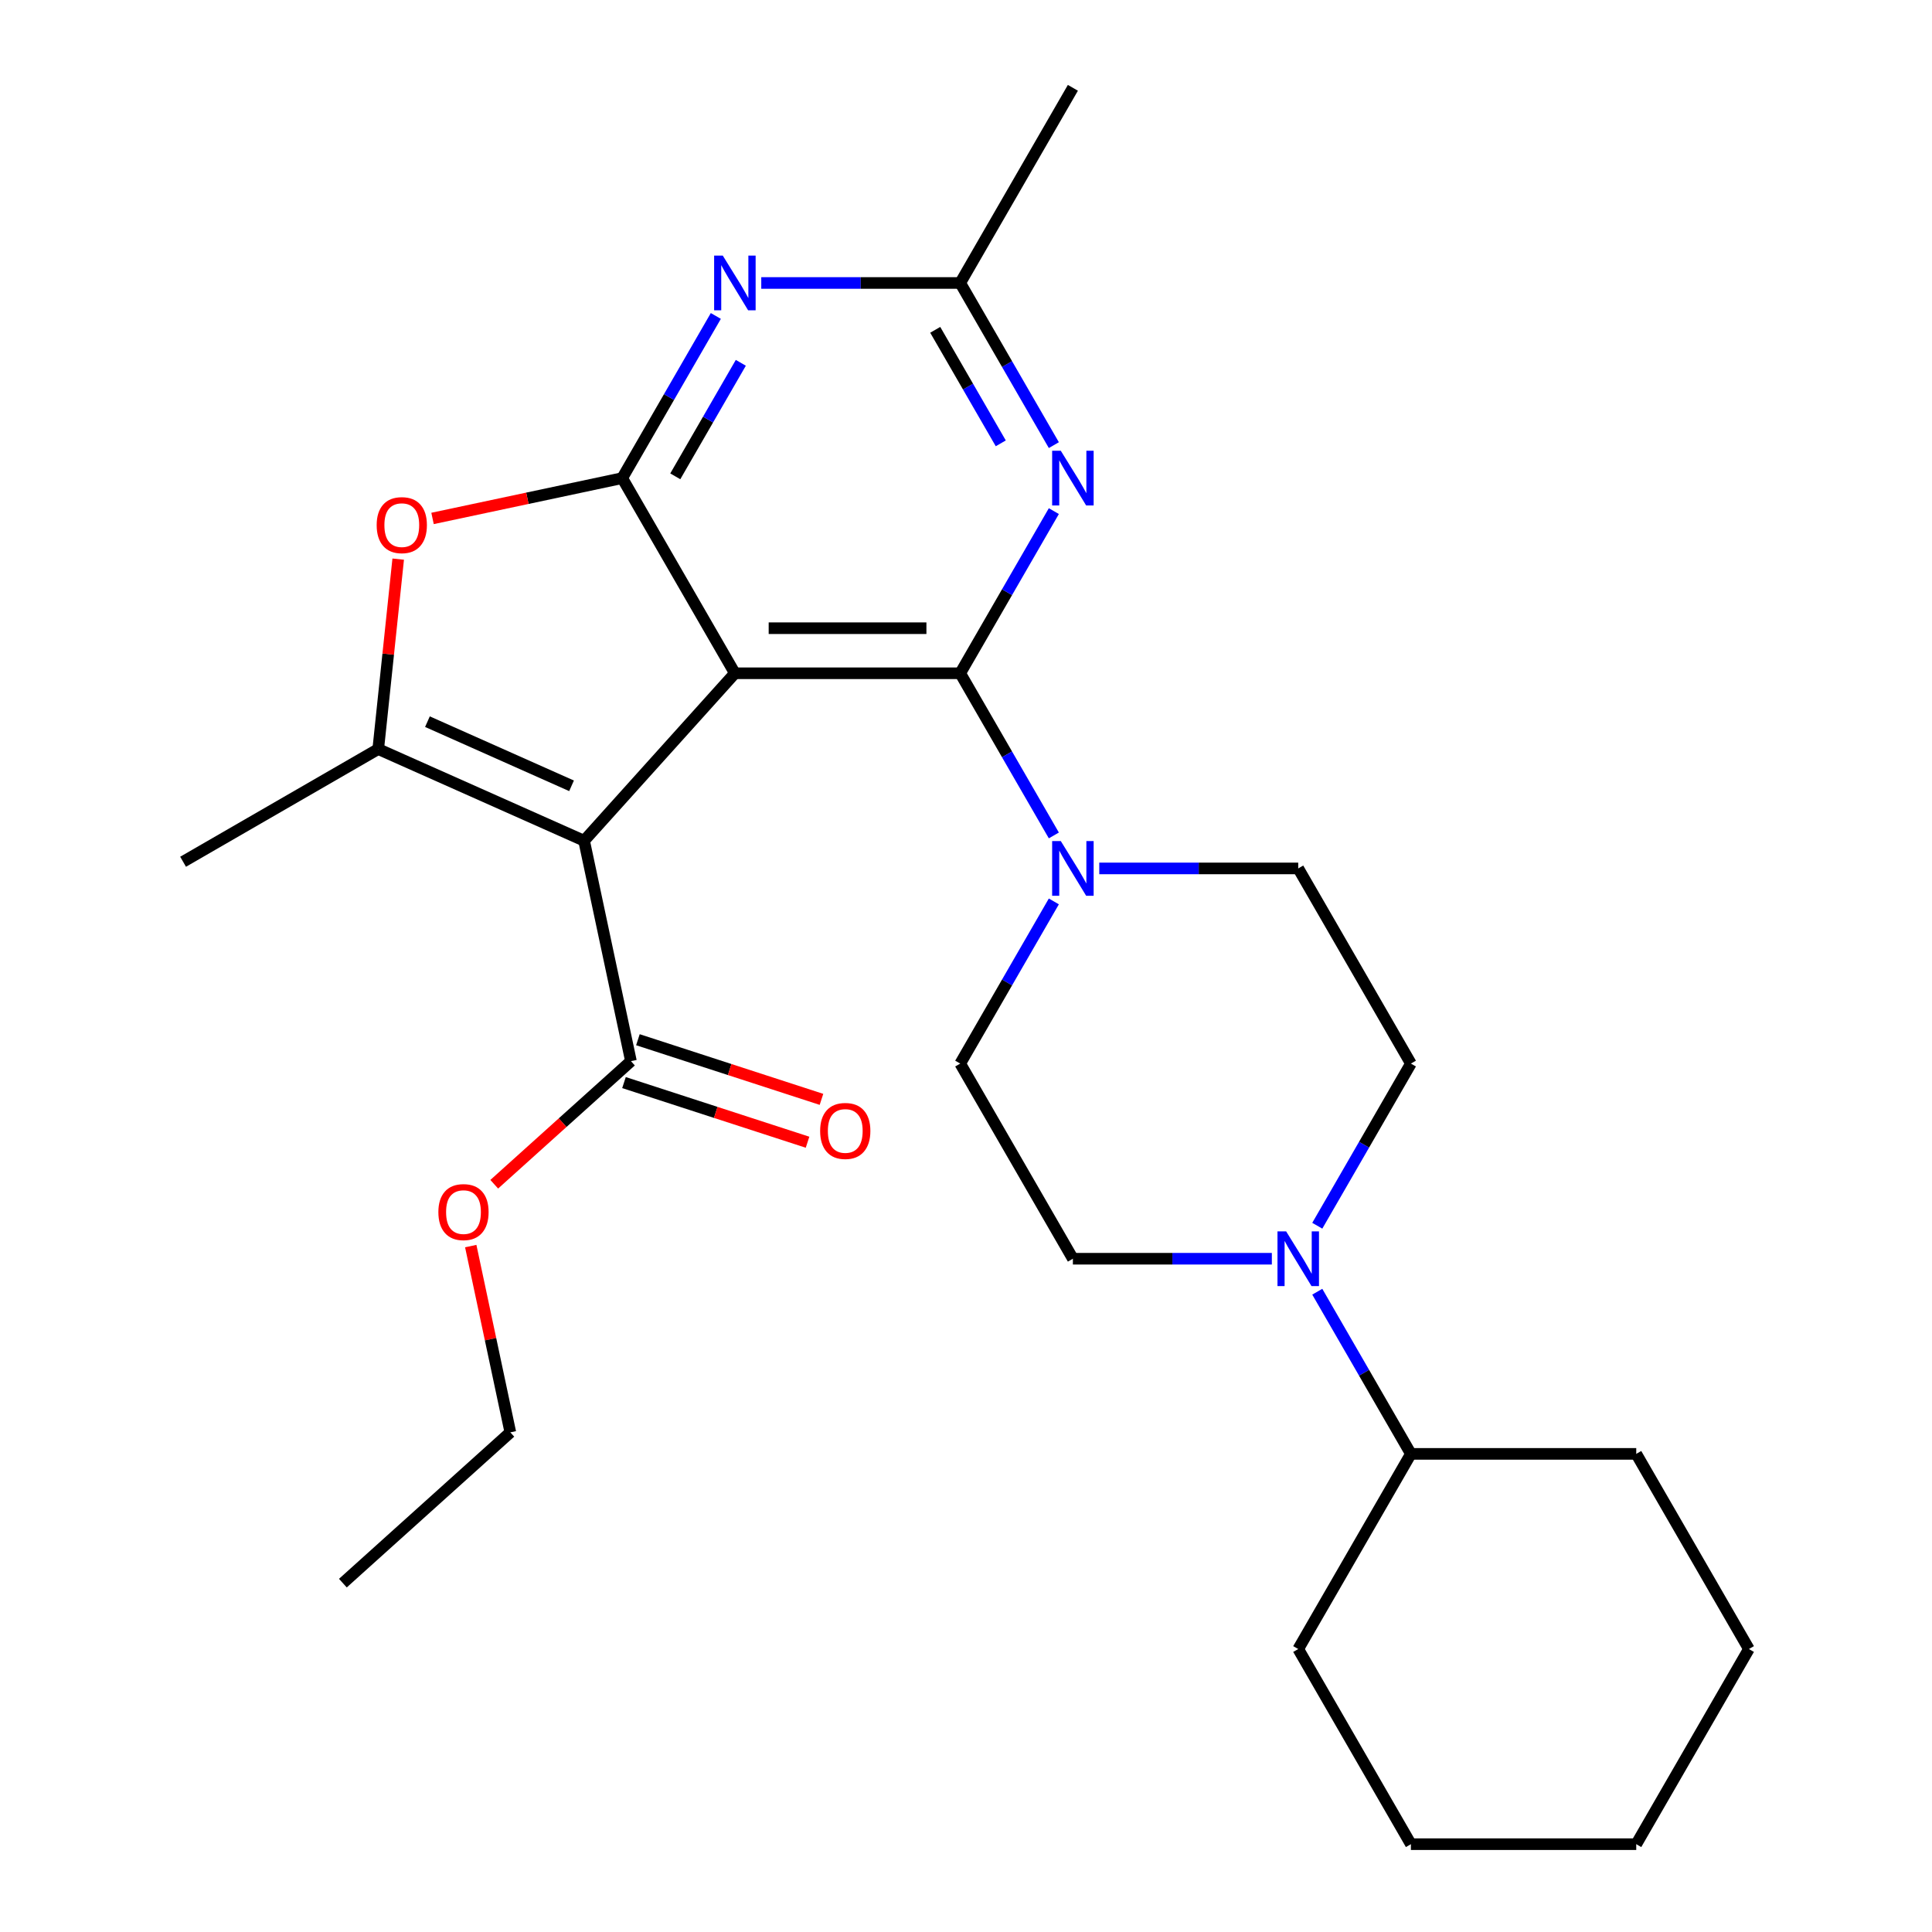 <?xml version='1.0' encoding='iso-8859-1'?>
<svg version='1.1' baseProfile='full'
              xmlns='http://www.w3.org/2000/svg'
                      xmlns:rdkit='http://www.rdkit.org/xml'
                      xmlns:xlink='http://www.w3.org/1999/xlink'
                  xml:space='preserve'
width='1000px' height='1000px' viewBox='0 0 1000 1000'>
<!-- END OF HEADER -->
<rect style='opacity:1.0;fill:#FFFFFF;stroke:none' width='1000' height='1000' x='0' y='0'> </rect>
<path class='bond-0' d='M 380.372,348.485 L 302.327,435.163' style='fill:none;fill-rule:evenodd;stroke:#000000;stroke-width:6px;stroke-linecap:butt;stroke-linejoin:miter;stroke-opacity:1' />
<path class='bond-1' d='M 380.372,348.485 L 497.008,348.485' style='fill:none;fill-rule:evenodd;stroke:#000000;stroke-width:6px;stroke-linecap:butt;stroke-linejoin:miter;stroke-opacity:1' />
<path class='bond-1' d='M 397.867,325.158 L 479.513,325.158' style='fill:none;fill-rule:evenodd;stroke:#000000;stroke-width:6px;stroke-linecap:butt;stroke-linejoin:miter;stroke-opacity:1' />
<path class='bond-2' d='M 380.372,348.485 L 322.054,247.475' style='fill:none;fill-rule:evenodd;stroke:#000000;stroke-width:6px;stroke-linecap:butt;stroke-linejoin:miter;stroke-opacity:1' />
<path class='bond-3' d='M 302.327,435.163 L 195.774,387.722' style='fill:none;fill-rule:evenodd;stroke:#000000;stroke-width:6px;stroke-linecap:butt;stroke-linejoin:miter;stroke-opacity:1' />
<path class='bond-3' d='M 295.832,406.736 L 221.245,373.528' style='fill:none;fill-rule:evenodd;stroke:#000000;stroke-width:6px;stroke-linecap:butt;stroke-linejoin:miter;stroke-opacity:1' />
<path class='bond-8' d='M 302.327,435.163 L 326.577,549.25' style='fill:none;fill-rule:evenodd;stroke:#000000;stroke-width:6px;stroke-linecap:butt;stroke-linejoin:miter;stroke-opacity:1' />
<path class='bond-4' d='M 497.008,348.485 L 521.238,306.518' style='fill:none;fill-rule:evenodd;stroke:#000000;stroke-width:6px;stroke-linecap:butt;stroke-linejoin:miter;stroke-opacity:1' />
<path class='bond-4' d='M 521.238,306.518 L 545.468,264.551' style='fill:none;fill-rule:evenodd;stroke:#0000FF;stroke-width:6px;stroke-linecap:butt;stroke-linejoin:miter;stroke-opacity:1' />
<path class='bond-7' d='M 497.008,348.485 L 521.238,390.452' style='fill:none;fill-rule:evenodd;stroke:#000000;stroke-width:6px;stroke-linecap:butt;stroke-linejoin:miter;stroke-opacity:1' />
<path class='bond-7' d='M 521.238,390.452 L 545.468,432.419' style='fill:none;fill-rule:evenodd;stroke:#0000FF;stroke-width:6px;stroke-linecap:butt;stroke-linejoin:miter;stroke-opacity:1' />
<path class='bond-5' d='M 322.054,247.475 L 272.968,257.908' style='fill:none;fill-rule:evenodd;stroke:#000000;stroke-width:6px;stroke-linecap:butt;stroke-linejoin:miter;stroke-opacity:1' />
<path class='bond-5' d='M 272.968,257.908 L 223.882,268.342' style='fill:none;fill-rule:evenodd;stroke:#FF0000;stroke-width:6px;stroke-linecap:butt;stroke-linejoin:miter;stroke-opacity:1' />
<path class='bond-6' d='M 322.054,247.475 L 346.283,205.508' style='fill:none;fill-rule:evenodd;stroke:#000000;stroke-width:6px;stroke-linecap:butt;stroke-linejoin:miter;stroke-opacity:1' />
<path class='bond-6' d='M 346.283,205.508 L 370.513,163.541' style='fill:none;fill-rule:evenodd;stroke:#0000FF;stroke-width:6px;stroke-linecap:butt;stroke-linejoin:miter;stroke-opacity:1' />
<path class='bond-6' d='M 349.525,246.548 L 366.485,217.171' style='fill:none;fill-rule:evenodd;stroke:#000000;stroke-width:6px;stroke-linecap:butt;stroke-linejoin:miter;stroke-opacity:1' />
<path class='bond-6' d='M 366.485,217.171 L 383.446,187.794' style='fill:none;fill-rule:evenodd;stroke:#0000FF;stroke-width:6px;stroke-linecap:butt;stroke-linejoin:miter;stroke-opacity:1' />
<path class='bond-18' d='M 195.774,387.722 L 94.764,446.04' style='fill:none;fill-rule:evenodd;stroke:#000000;stroke-width:6px;stroke-linecap:butt;stroke-linejoin:miter;stroke-opacity:1' />
<path class='bond-27' d='M 195.774,387.722 L 200.941,338.562' style='fill:none;fill-rule:evenodd;stroke:#000000;stroke-width:6px;stroke-linecap:butt;stroke-linejoin:miter;stroke-opacity:1' />
<path class='bond-27' d='M 200.941,338.562 L 206.108,289.401' style='fill:none;fill-rule:evenodd;stroke:#FF0000;stroke-width:6px;stroke-linecap:butt;stroke-linejoin:miter;stroke-opacity:1' />
<path class='bond-28' d='M 545.468,230.399 L 521.238,188.432' style='fill:none;fill-rule:evenodd;stroke:#0000FF;stroke-width:6px;stroke-linecap:butt;stroke-linejoin:miter;stroke-opacity:1' />
<path class='bond-28' d='M 521.238,188.432 L 497.008,146.465' style='fill:none;fill-rule:evenodd;stroke:#000000;stroke-width:6px;stroke-linecap:butt;stroke-linejoin:miter;stroke-opacity:1' />
<path class='bond-28' d='M 517.997,229.472 L 501.036,200.095' style='fill:none;fill-rule:evenodd;stroke:#0000FF;stroke-width:6px;stroke-linecap:butt;stroke-linejoin:miter;stroke-opacity:1' />
<path class='bond-28' d='M 501.036,200.095 L 484.075,170.718' style='fill:none;fill-rule:evenodd;stroke:#000000;stroke-width:6px;stroke-linecap:butt;stroke-linejoin:miter;stroke-opacity:1' />
<path class='bond-9' d='M 394.028,146.465 L 445.518,146.465' style='fill:none;fill-rule:evenodd;stroke:#0000FF;stroke-width:6px;stroke-linecap:butt;stroke-linejoin:miter;stroke-opacity:1' />
<path class='bond-9' d='M 445.518,146.465 L 497.008,146.465' style='fill:none;fill-rule:evenodd;stroke:#000000;stroke-width:6px;stroke-linecap:butt;stroke-linejoin:miter;stroke-opacity:1' />
<path class='bond-11' d='M 545.468,466.571 L 521.238,508.538' style='fill:none;fill-rule:evenodd;stroke:#0000FF;stroke-width:6px;stroke-linecap:butt;stroke-linejoin:miter;stroke-opacity:1' />
<path class='bond-11' d='M 521.238,508.538 L 497.008,550.505' style='fill:none;fill-rule:evenodd;stroke:#000000;stroke-width:6px;stroke-linecap:butt;stroke-linejoin:miter;stroke-opacity:1' />
<path class='bond-12' d='M 568.982,449.495 L 620.473,449.495' style='fill:none;fill-rule:evenodd;stroke:#0000FF;stroke-width:6px;stroke-linecap:butt;stroke-linejoin:miter;stroke-opacity:1' />
<path class='bond-12' d='M 620.473,449.495 L 671.963,449.495' style='fill:none;fill-rule:evenodd;stroke:#000000;stroke-width:6px;stroke-linecap:butt;stroke-linejoin:miter;stroke-opacity:1' />
<path class='bond-15' d='M 322.973,560.343 L 370.479,575.779' style='fill:none;fill-rule:evenodd;stroke:#000000;stroke-width:6px;stroke-linecap:butt;stroke-linejoin:miter;stroke-opacity:1' />
<path class='bond-15' d='M 370.479,575.779 L 417.985,591.214' style='fill:none;fill-rule:evenodd;stroke:#FF0000;stroke-width:6px;stroke-linecap:butt;stroke-linejoin:miter;stroke-opacity:1' />
<path class='bond-15' d='M 330.181,538.157 L 377.687,553.593' style='fill:none;fill-rule:evenodd;stroke:#000000;stroke-width:6px;stroke-linecap:butt;stroke-linejoin:miter;stroke-opacity:1' />
<path class='bond-15' d='M 377.687,553.593 L 425.193,569.029' style='fill:none;fill-rule:evenodd;stroke:#FF0000;stroke-width:6px;stroke-linecap:butt;stroke-linejoin:miter;stroke-opacity:1' />
<path class='bond-17' d='M 326.577,549.25 L 291.196,581.107' style='fill:none;fill-rule:evenodd;stroke:#000000;stroke-width:6px;stroke-linecap:butt;stroke-linejoin:miter;stroke-opacity:1' />
<path class='bond-17' d='M 291.196,581.107 L 255.815,612.964' style='fill:none;fill-rule:evenodd;stroke:#FF0000;stroke-width:6px;stroke-linecap:butt;stroke-linejoin:miter;stroke-opacity:1' />
<path class='bond-19' d='M 497.008,146.465 L 555.327,45.455' style='fill:none;fill-rule:evenodd;stroke:#000000;stroke-width:6px;stroke-linecap:butt;stroke-linejoin:miter;stroke-opacity:1' />
<path class='bond-10' d='M 681.822,634.439 L 706.051,592.472' style='fill:none;fill-rule:evenodd;stroke:#0000FF;stroke-width:6px;stroke-linecap:butt;stroke-linejoin:miter;stroke-opacity:1' />
<path class='bond-10' d='M 706.051,592.472 L 730.281,550.505' style='fill:none;fill-rule:evenodd;stroke:#000000;stroke-width:6px;stroke-linecap:butt;stroke-linejoin:miter;stroke-opacity:1' />
<path class='bond-16' d='M 681.822,668.591 L 706.051,710.558' style='fill:none;fill-rule:evenodd;stroke:#0000FF;stroke-width:6px;stroke-linecap:butt;stroke-linejoin:miter;stroke-opacity:1' />
<path class='bond-16' d='M 706.051,710.558 L 730.281,752.525' style='fill:none;fill-rule:evenodd;stroke:#000000;stroke-width:6px;stroke-linecap:butt;stroke-linejoin:miter;stroke-opacity:1' />
<path class='bond-29' d='M 658.307,651.515 L 606.817,651.515' style='fill:none;fill-rule:evenodd;stroke:#0000FF;stroke-width:6px;stroke-linecap:butt;stroke-linejoin:miter;stroke-opacity:1' />
<path class='bond-29' d='M 606.817,651.515 L 555.327,651.515' style='fill:none;fill-rule:evenodd;stroke:#000000;stroke-width:6px;stroke-linecap:butt;stroke-linejoin:miter;stroke-opacity:1' />
<path class='bond-13' d='M 497.008,550.505 L 555.327,651.515' style='fill:none;fill-rule:evenodd;stroke:#000000;stroke-width:6px;stroke-linecap:butt;stroke-linejoin:miter;stroke-opacity:1' />
<path class='bond-14' d='M 671.963,449.495 L 730.281,550.505' style='fill:none;fill-rule:evenodd;stroke:#000000;stroke-width:6px;stroke-linecap:butt;stroke-linejoin:miter;stroke-opacity:1' />
<path class='bond-20' d='M 730.281,752.525 L 671.963,853.535' style='fill:none;fill-rule:evenodd;stroke:#000000;stroke-width:6px;stroke-linecap:butt;stroke-linejoin:miter;stroke-opacity:1' />
<path class='bond-21' d='M 730.281,752.525 L 846.918,752.525' style='fill:none;fill-rule:evenodd;stroke:#000000;stroke-width:6px;stroke-linecap:butt;stroke-linejoin:miter;stroke-opacity:1' />
<path class='bond-22' d='M 243.656,644.971 L 253.903,693.177' style='fill:none;fill-rule:evenodd;stroke:#FF0000;stroke-width:6px;stroke-linecap:butt;stroke-linejoin:miter;stroke-opacity:1' />
<path class='bond-22' d='M 253.903,693.177 L 264.149,741.383' style='fill:none;fill-rule:evenodd;stroke:#000000;stroke-width:6px;stroke-linecap:butt;stroke-linejoin:miter;stroke-opacity:1' />
<path class='bond-25' d='M 671.963,853.535 L 730.281,954.545' style='fill:none;fill-rule:evenodd;stroke:#000000;stroke-width:6px;stroke-linecap:butt;stroke-linejoin:miter;stroke-opacity:1' />
<path class='bond-24' d='M 846.918,752.525 L 905.236,853.535' style='fill:none;fill-rule:evenodd;stroke:#000000;stroke-width:6px;stroke-linecap:butt;stroke-linejoin:miter;stroke-opacity:1' />
<path class='bond-23' d='M 264.149,741.383 L 177.472,819.428' style='fill:none;fill-rule:evenodd;stroke:#000000;stroke-width:6px;stroke-linecap:butt;stroke-linejoin:miter;stroke-opacity:1' />
<path class='bond-26' d='M 905.236,853.535 L 846.918,954.545' style='fill:none;fill-rule:evenodd;stroke:#000000;stroke-width:6px;stroke-linecap:butt;stroke-linejoin:miter;stroke-opacity:1' />
<path class='bond-30' d='M 730.281,954.545 L 846.918,954.545' style='fill:none;fill-rule:evenodd;stroke:#000000;stroke-width:6px;stroke-linecap:butt;stroke-linejoin:miter;stroke-opacity:1' />
<path  class='atom-5' d='M 549.067 233.315
L 558.347 248.315
Q 559.267 249.795, 560.747 252.475
Q 562.227 255.155, 562.307 255.315
L 562.307 233.315
L 566.067 233.315
L 566.067 261.635
L 562.187 261.635
L 552.227 245.235
Q 551.067 243.315, 549.827 241.115
Q 548.627 238.915, 548.267 238.235
L 548.267 261.635
L 544.587 261.635
L 544.587 233.315
L 549.067 233.315
' fill='#0000FF'/>
<path  class='atom-6' d='M 194.966 271.805
Q 194.966 265.005, 198.326 261.205
Q 201.686 257.405, 207.966 257.405
Q 214.246 257.405, 217.606 261.205
Q 220.966 265.005, 220.966 271.805
Q 220.966 278.685, 217.566 282.605
Q 214.166 286.485, 207.966 286.485
Q 201.726 286.485, 198.326 282.605
Q 194.966 278.725, 194.966 271.805
M 207.966 283.285
Q 212.286 283.285, 214.606 280.405
Q 216.966 277.485, 216.966 271.805
Q 216.966 266.245, 214.606 263.445
Q 212.286 260.605, 207.966 260.605
Q 203.646 260.605, 201.286 263.405
Q 198.966 266.205, 198.966 271.805
Q 198.966 277.525, 201.286 280.405
Q 203.646 283.285, 207.966 283.285
' fill='#FF0000'/>
<path  class='atom-7' d='M 374.112 132.305
L 383.392 147.305
Q 384.312 148.785, 385.792 151.465
Q 387.272 154.145, 387.352 154.305
L 387.352 132.305
L 391.112 132.305
L 391.112 160.625
L 387.232 160.625
L 377.272 144.225
Q 376.112 142.305, 374.872 140.105
Q 373.672 137.905, 373.312 137.225
L 373.312 160.625
L 369.632 160.625
L 369.632 132.305
L 374.112 132.305
' fill='#0000FF'/>
<path  class='atom-8' d='M 549.067 435.335
L 558.347 450.335
Q 559.267 451.815, 560.747 454.495
Q 562.227 457.175, 562.307 457.335
L 562.307 435.335
L 566.067 435.335
L 566.067 463.655
L 562.187 463.655
L 552.227 447.255
Q 551.067 445.335, 549.827 443.135
Q 548.627 440.935, 548.267 440.255
L 548.267 463.655
L 544.587 463.655
L 544.587 435.335
L 549.067 435.335
' fill='#0000FF'/>
<path  class='atom-11' d='M 665.703 637.355
L 674.983 652.355
Q 675.903 653.835, 677.383 656.515
Q 678.863 659.195, 678.943 659.355
L 678.943 637.355
L 682.703 637.355
L 682.703 665.675
L 678.823 665.675
L 668.863 649.275
Q 667.703 647.355, 666.463 645.155
Q 665.263 642.955, 664.903 642.275
L 664.903 665.675
L 661.223 665.675
L 661.223 637.355
L 665.703 637.355
' fill='#0000FF'/>
<path  class='atom-16' d='M 424.505 585.373
Q 424.505 578.573, 427.865 574.773
Q 431.225 570.973, 437.505 570.973
Q 443.785 570.973, 447.145 574.773
Q 450.505 578.573, 450.505 585.373
Q 450.505 592.253, 447.105 596.173
Q 443.705 600.053, 437.505 600.053
Q 431.265 600.053, 427.865 596.173
Q 424.505 592.293, 424.505 585.373
M 437.505 596.853
Q 441.825 596.853, 444.145 593.973
Q 446.505 591.053, 446.505 585.373
Q 446.505 579.813, 444.145 577.013
Q 441.825 574.173, 437.505 574.173
Q 433.185 574.173, 430.825 576.973
Q 428.505 579.773, 428.505 585.373
Q 428.505 591.093, 430.825 593.973
Q 433.185 596.853, 437.505 596.853
' fill='#FF0000'/>
<path  class='atom-18' d='M 226.899 627.375
Q 226.899 620.575, 230.259 616.775
Q 233.619 612.975, 239.899 612.975
Q 246.179 612.975, 249.539 616.775
Q 252.899 620.575, 252.899 627.375
Q 252.899 634.255, 249.499 638.175
Q 246.099 642.055, 239.899 642.055
Q 233.659 642.055, 230.259 638.175
Q 226.899 634.295, 226.899 627.375
M 239.899 638.855
Q 244.219 638.855, 246.539 635.975
Q 248.899 633.055, 248.899 627.375
Q 248.899 621.815, 246.539 619.015
Q 244.219 616.175, 239.899 616.175
Q 235.579 616.175, 233.219 618.975
Q 230.899 621.775, 230.899 627.375
Q 230.899 633.095, 233.219 635.975
Q 235.579 638.855, 239.899 638.855
' fill='#FF0000'/>
</svg>
